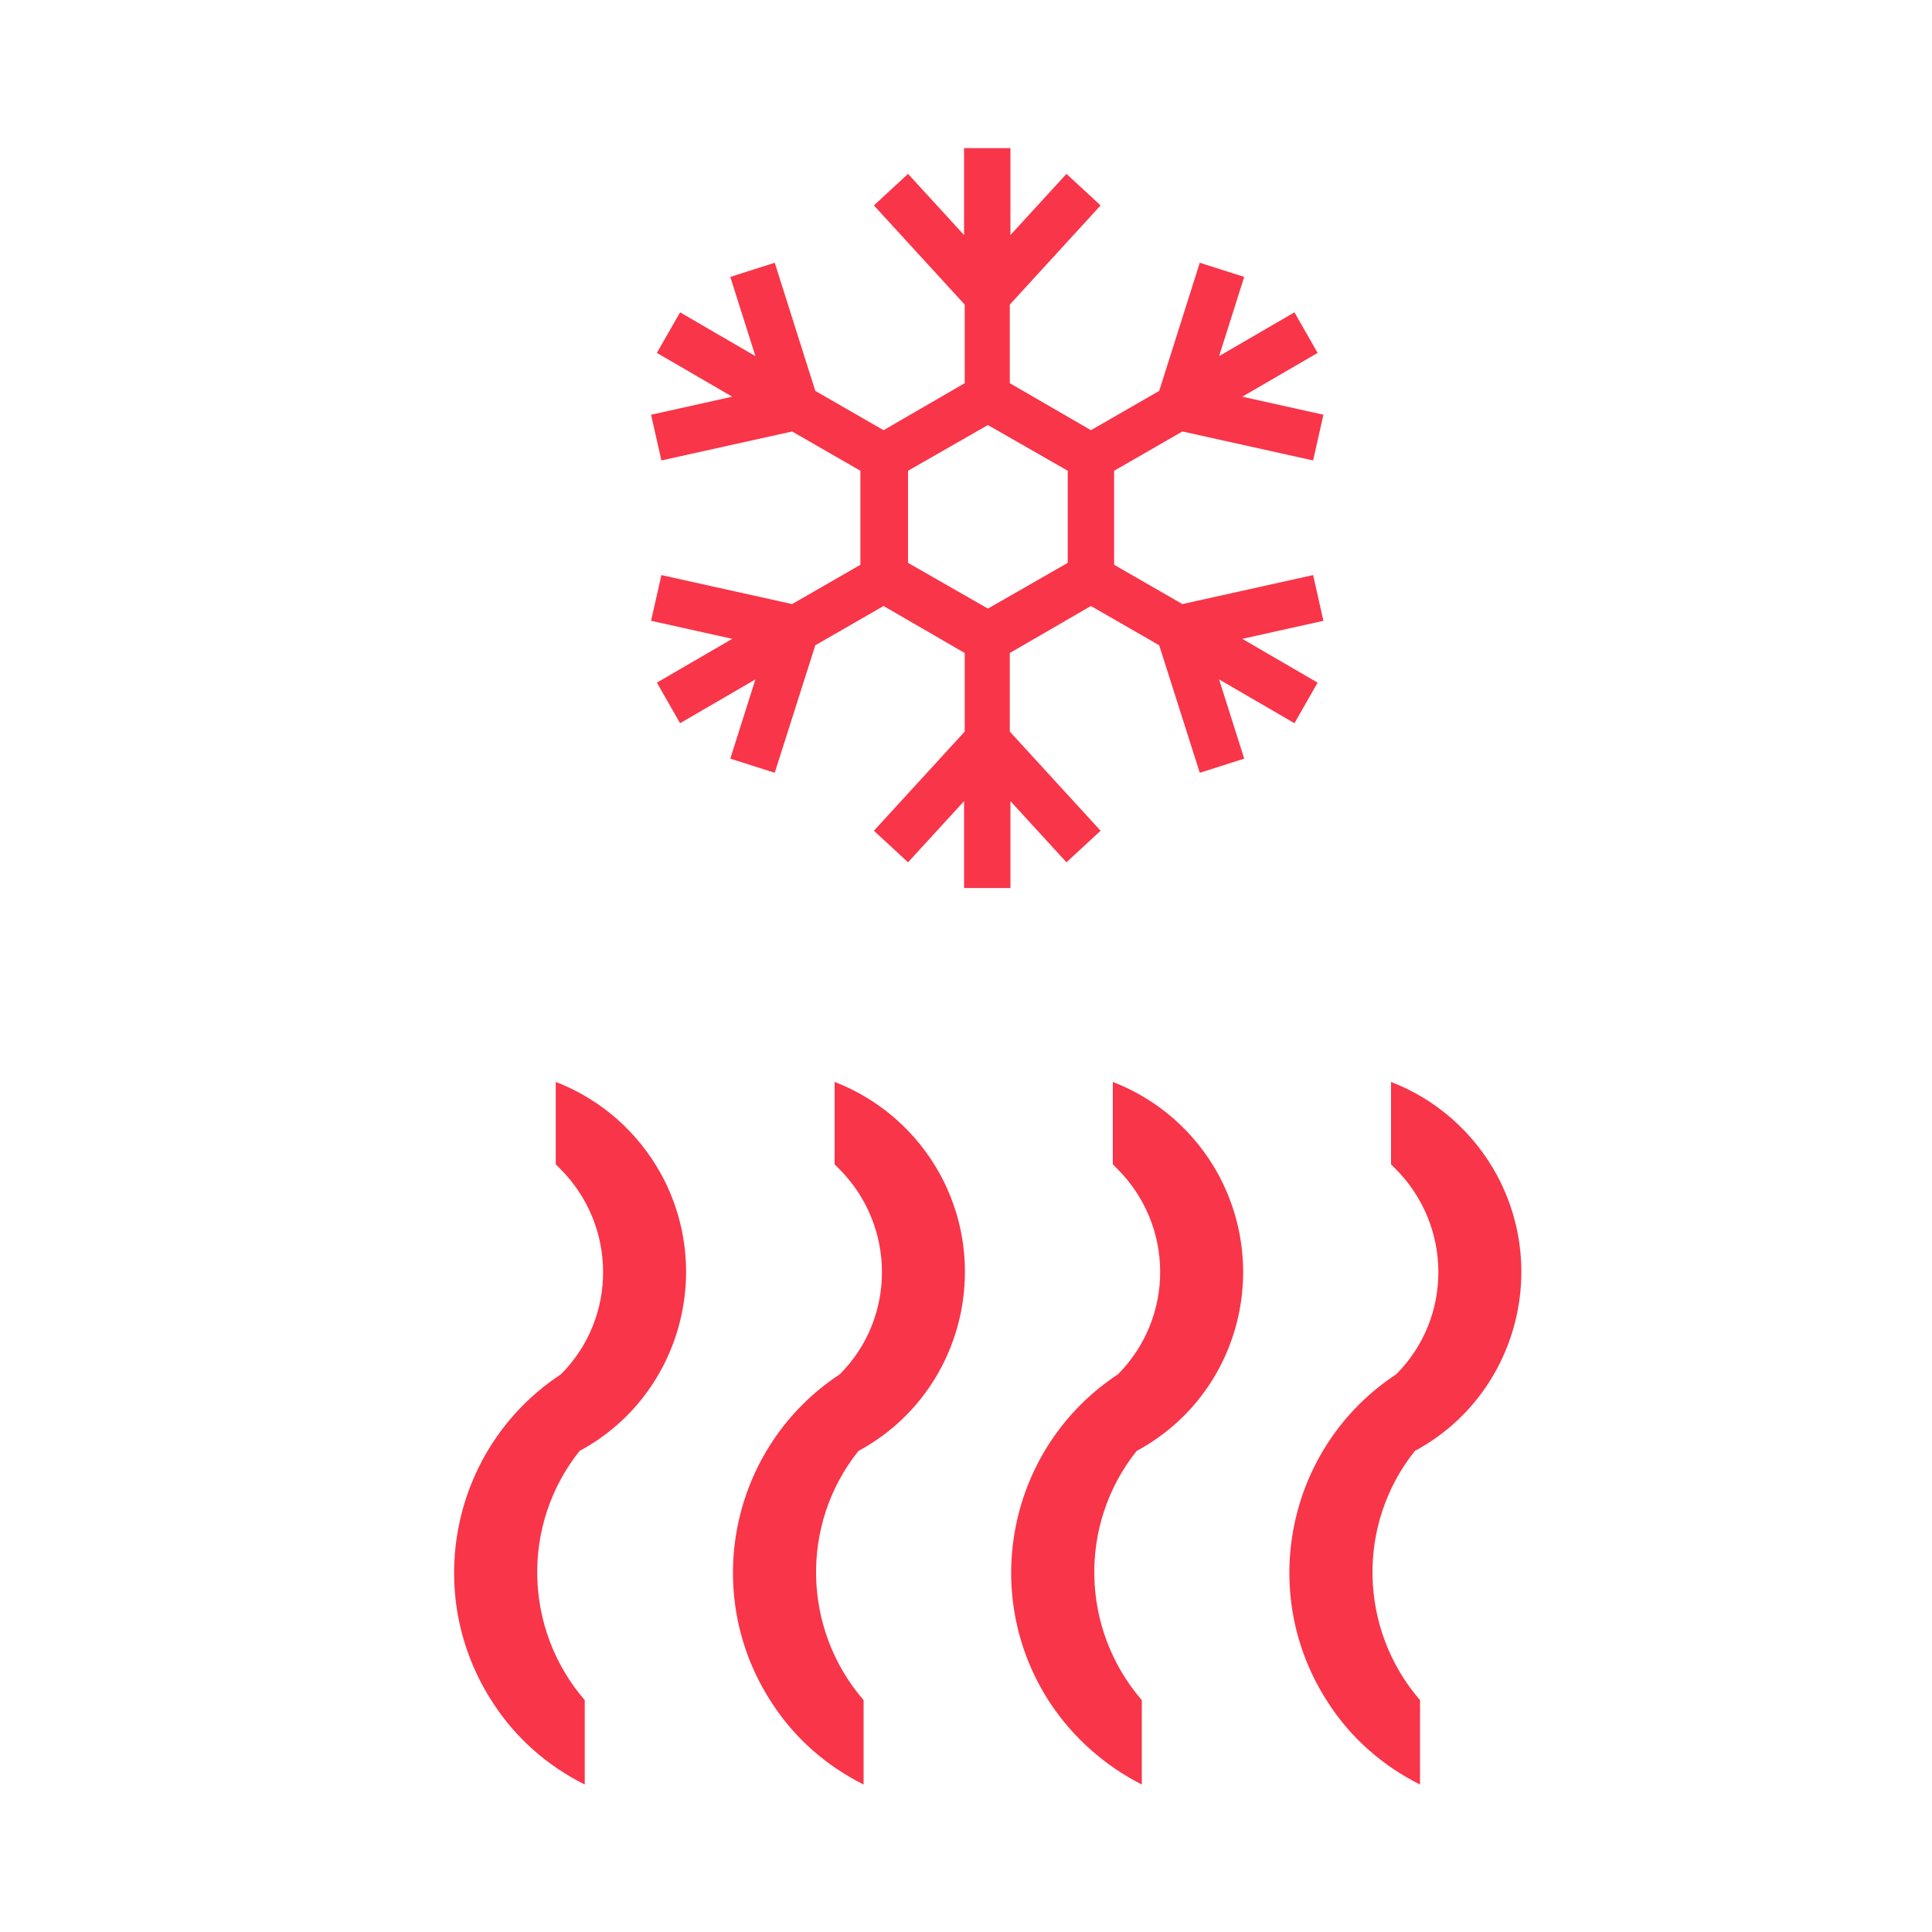 <?xml version="1.0" encoding="UTF-8"?><svg id="a" xmlns="http://www.w3.org/2000/svg" viewBox="0 0 30 30"><defs><style>.b{fill:#f93549;}</style></defs><path class="b" d="M14.1,8.74v-1.43l1.24-.71,1.24,.71v1.43l-1.24,.71-1.24-.71Zm.87-6.44v1.35l-.87-.95-.53,.49,1.41,1.54v1.22l-1.26,.73-1.06-.61-.63-1.99-.69,.22,.39,1.23-1.17-.68-.36,.63,1.17,.68-1.26,.28,.16,.71,2.03-.45,1.06,.61v1.46l-1.06,.61-2.03-.45-.16,.71,1.26,.28-1.17,.68,.36,.63,1.17-.68-.39,1.23,.69,.22,.63-1.98,1.06-.61,1.26,.73v1.22l-1.41,1.54,.53,.49,.87-.95v1.35h.72v-1.35l.87,.95,.53-.49-1.41-1.54v-1.22l1.26-.73,1.06,.61,.63,1.98,.69-.22-.39-1.23,1.17,.68,.36-.63-1.17-.68,1.26-.28-.16-.71-2.03,.45-1.06-.61v-1.46l1.06-.61,2.03,.45,.16-.71-1.26-.28,1.17-.68-.36-.63-1.17,.68,.39-1.23-.69-.22-.63,1.99-1.06,.61-1.26-.73v-1.22l1.41-1.54-.53-.49-.87,.95v-1.35h-.72Z"/><g><path class="b" d="M9.08,26.4c-.95-1.1-.99-2.73-.08-3.87,1.54-.83,2.1-2.76,1.27-4.29-.36-.66-.94-1.17-1.64-1.44v1.28s.05,.05,.07,.07c.88,.88,.89,2.31,.01,3.19-1.7,1.12-2.17,3.41-1.05,5.11,.35,.54,.84,.97,1.42,1.26v-1.31Z"/><path class="b" d="M22.05,26.4c-.95-1.1-.99-2.73-.08-3.87,1.54-.83,2.1-2.76,1.27-4.29-.36-.66-.94-1.17-1.64-1.44v1.28s.05,.05,.07,.07c.88,.88,.89,2.31,.01,3.19-1.7,1.12-2.17,3.41-1.05,5.11,.35,.54,.84,.97,1.42,1.26v-1.31Z"/><path class="b" d="M17.73,27.71c-.57-.29-1.06-.72-1.42-1.26-1.12-1.7-.65-3.99,1.05-5.11,.88-.89,.87-2.31-.01-3.19-.02-.02-.05-.05-.07-.07v-1.28c.7,.27,1.28,.78,1.64,1.44,.83,1.54,.27,3.46-1.27,4.29-.91,1.14-.87,2.77,.08,3.87v1.31Z"/><path class="b" d="M13.41,26.4c-.95-1.1-.99-2.73-.08-3.87,1.54-.83,2.1-2.76,1.27-4.29-.36-.66-.94-1.17-1.64-1.44v1.28s.05,.05,.07,.07c.88,.88,.89,2.31,.01,3.19-1.7,1.12-2.17,3.41-1.05,5.11,.35,.54,.84,.97,1.42,1.26v-1.31Z"/></g></svg>